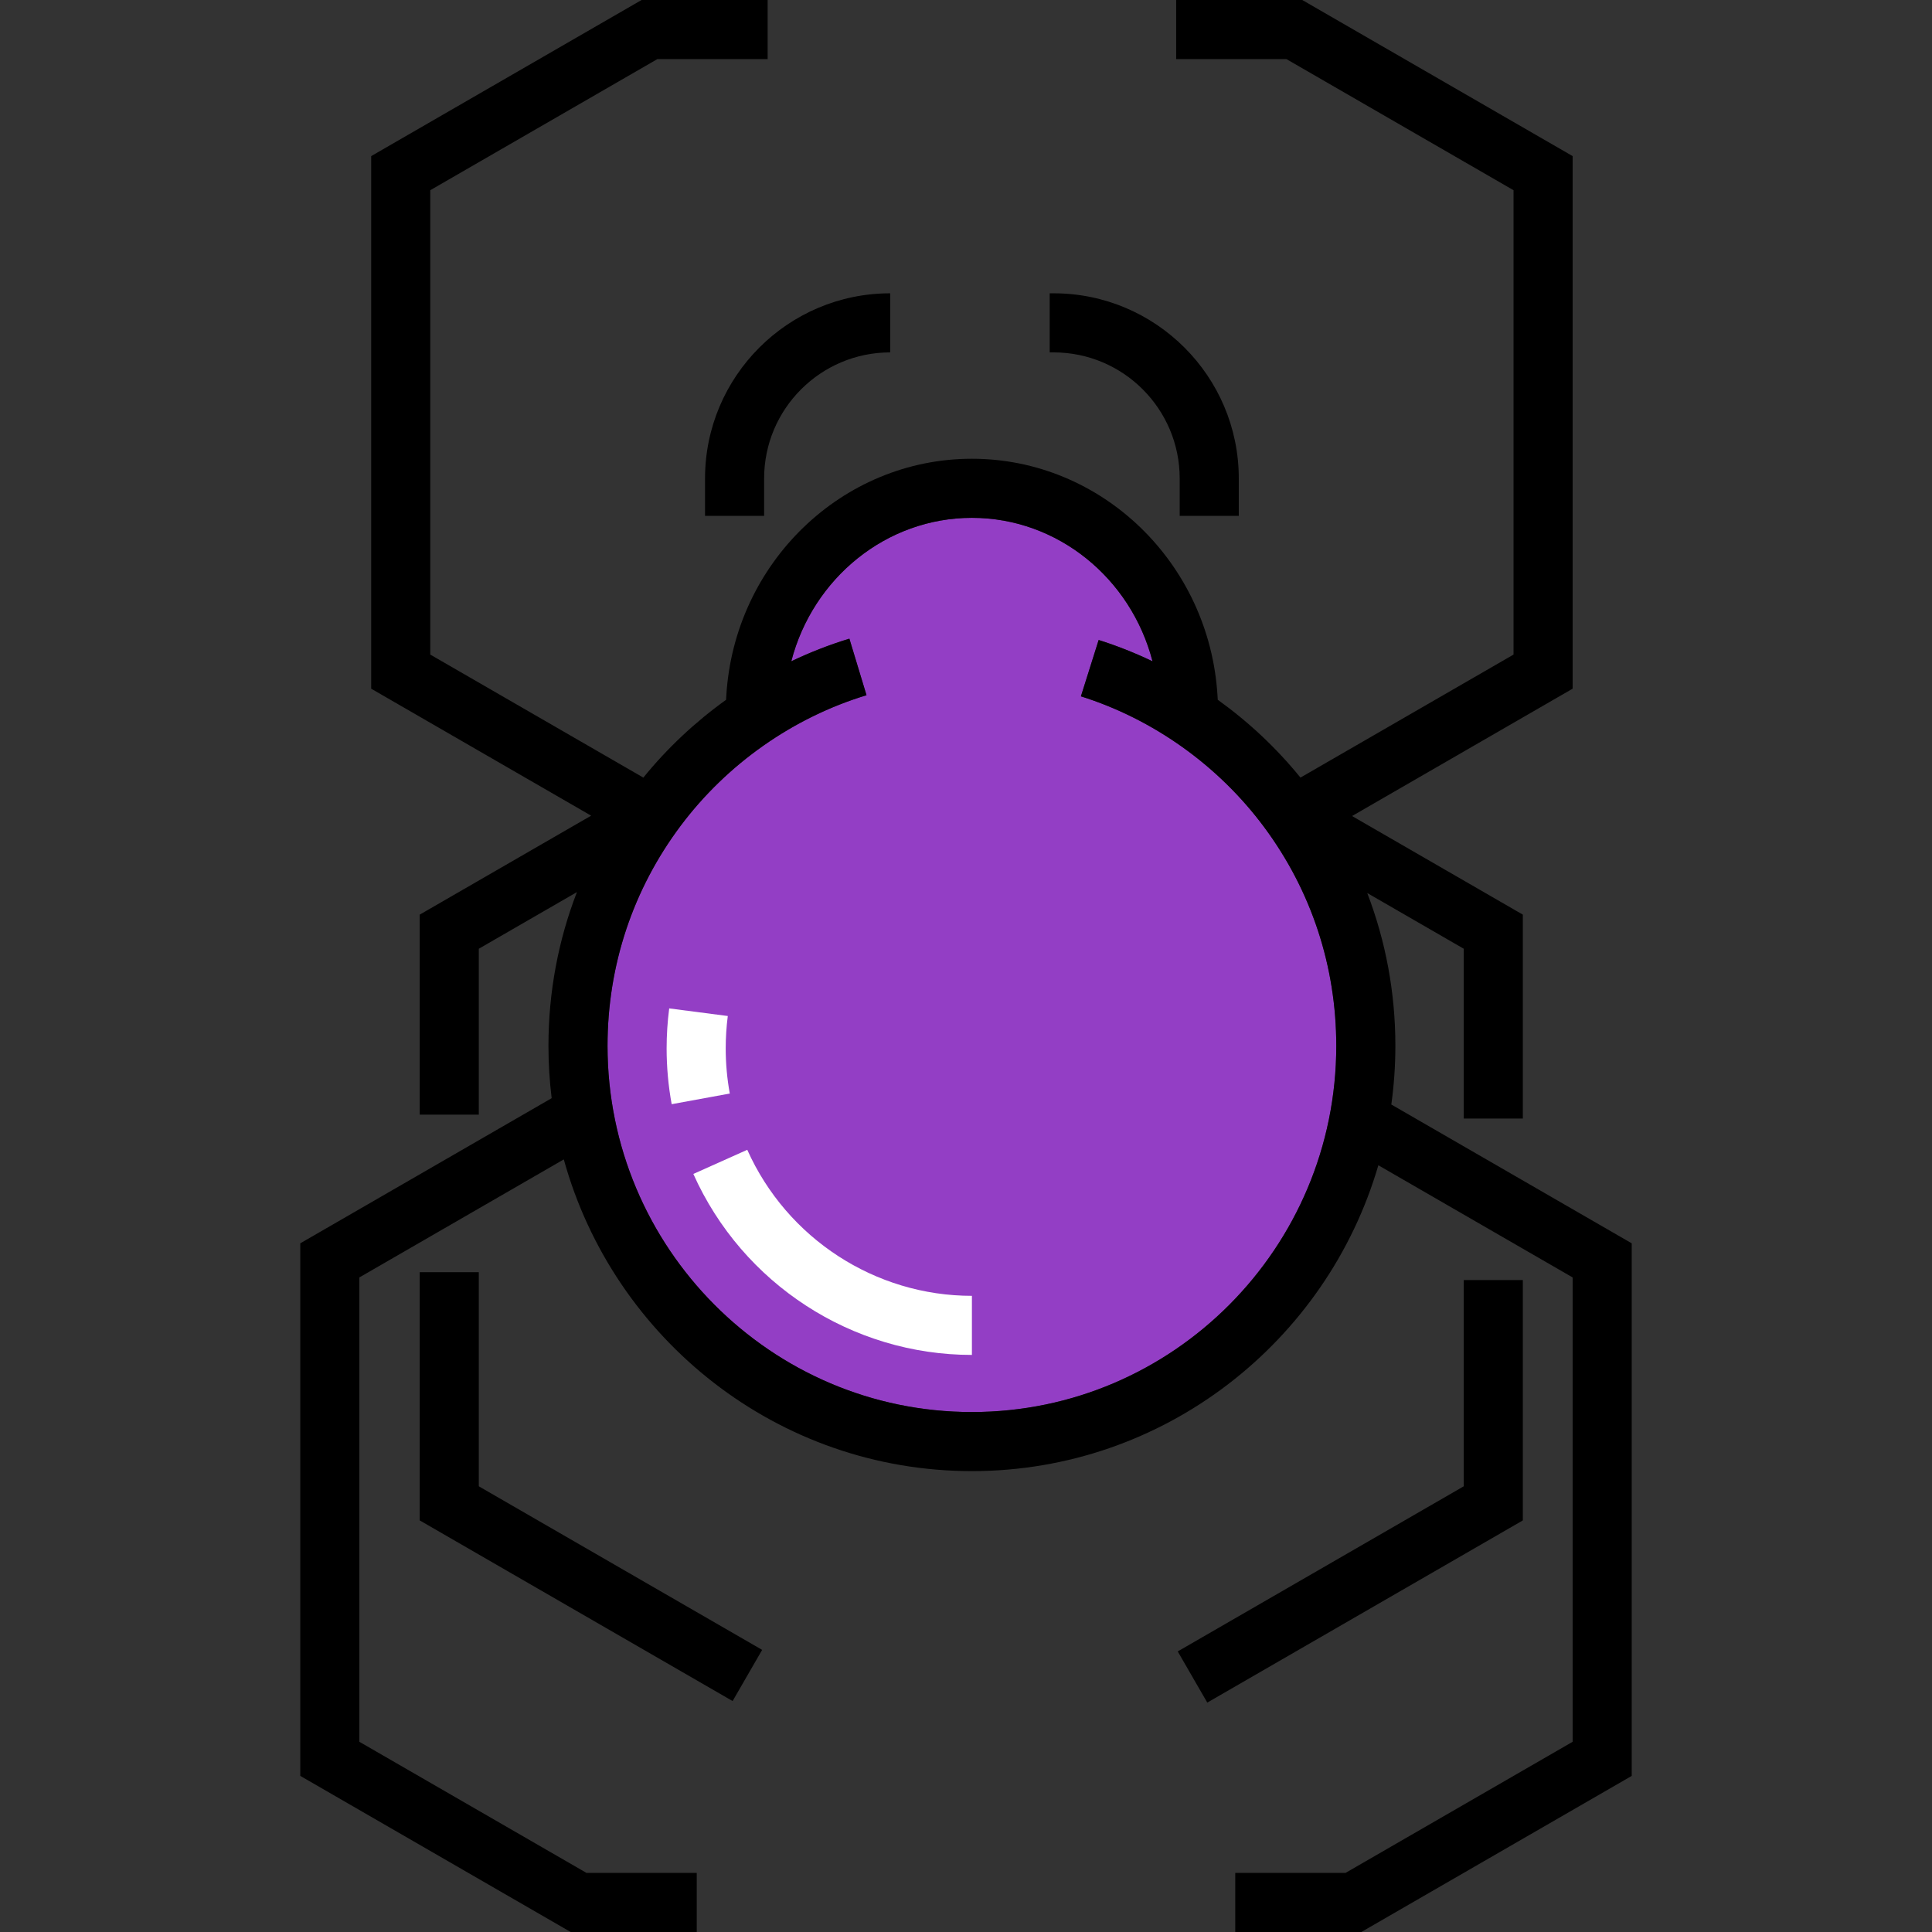 <?xml version="1.0" encoding="iso-8859-1"?>
<!-- Uploaded to: SVG Repo, www.svgrepo.com, Generator: SVG Repo Mixer Tools -->
<svg height="800px" width="800px" version="1.1" id="Layer_1" xmlns="http://www.w3.org/2000/svg" xmlns:xlink="http://www.w3.org/1999/xlink" 
	 viewBox="0 0 512 512" xml:space="preserve">
<rect x="0" y="0" width="512" height="512" fill="#333333" stroke="none"/>
<path style="fill:#933EC5;" d="M354.128,277.16c0,53.511-43.323,97.043-96.563,97.043s-96.563-43.531-96.563-97.043
	c0-21.265,6.723-41.465,19.427-58.386c12.297-16.379,29.773-28.645,49.21-34.533l-4.541-14.991
	c-5.272,1.608-10.418,3.622-15.398,5.992c5.7-21.964,25.117-38.009,47.864-38.009s42.164,16.045,47.864,38.009
	c-4.625-2.203-9.395-4.103-14.27-5.637l-4.708,14.928c19.198,6.044,36.443,18.342,48.542,34.637
	C347.509,236.019,354.128,256.073,354.128,277.16z"/>
<g>
	<path style="fill:#FFFFFF;" d="M192.321,277.831c0-2.87,0.186-5.756,0.552-8.578l-15.528-2.016
		c-0.453,3.488-0.683,7.053-0.683,10.594c0,4.969,0.451,9.945,1.339,14.792l15.402-2.825
		C192.686,285.882,192.321,281.854,192.321,277.831z"/>
	<path style="fill:#FFFFFF;" d="M198.033,304.709l-14.291,6.398c13.044,29.136,42.021,47.962,73.825,47.962V343.41
		C231.927,343.41,208.557,328.219,198.033,304.709z"/>
</g>
<path d="M368.715,292.709c0.702-5.084,1.073-10.272,1.073-15.547c0-14.055-2.546-27.711-7.455-40.5l25.575,14.765v45.002h15.659
	v-54.042l-45.258-26.129l58.455-33.749V41.37L345.111,0h-33.416v15.659h29.219l60.19,34.751v123.058l-56.469,32.603
	c-6.353-7.825-13.755-14.768-21.918-20.625l-0.065-1.072c-2.124-35.215-30.714-62.8-65.087-62.8
	c-34.372,0-62.962,27.585-65.087,62.799l-0.066,1.086c-8.159,5.853-15.565,12.783-21.919,20.611l-56.467-32.602V50.41l60.191-34.751
	h29.219V0h-33.416L98.368,41.37v141.139l58.287,33.653l-45.425,26.226v52.999h15.659v-43.958l26.001-15.012
	c-4.969,12.856-7.545,26.594-7.545,40.746c0,4.695,0.292,9.322,0.85,13.867l-66.617,38.461V470.63L151.231,512h33.416v-15.659
	h-29.219L95.236,461.59V338.532l54.176-31.279c13.142,47.58,56.647,82.609,108.153,82.609c50.943,0,94.06-34.269,107.712-81.055
	l51.486,29.726V461.59l-60.19,34.751h-29.219V512h33.416l71.654-41.37V329.491L368.715,292.709z M257.566,374.203
	c-53.245,0-96.563-43.533-96.563-97.04c0-21.271,6.719-41.462,19.429-58.391c12.297-16.378,29.773-28.642,49.205-34.532
	l-4.542-14.985c-5.273,1.598-10.414,3.615-15.392,5.986c5.696-21.966,25.111-38.007,47.861-38.007
	c22.751,0,42.168,16.043,47.862,38.012c-4.626-2.204-9.39-4.108-14.274-5.644l-4.7,14.937c19.198,6.04,36.435,18.339,48.539,34.63
	c12.518,16.848,19.134,36.903,19.134,57.995C354.128,330.67,310.81,374.203,257.566,374.203z"/>
<path d="M186.841,126.793v9.917H202.5v-9.917c0-18.42,14.985-33.405,33.405-33.405V77.729
	C208.851,77.729,186.841,99.739,186.841,126.793z"/>
<path d="M312.632,126.793v9.917h15.659v-9.917c0-27.054-22.01-49.064-49.064-49.064h-1.044v15.659h1.044
	C297.648,93.388,312.632,108.374,312.632,126.793z"/>
<polygon points="403.567,339.231 387.908,339.231 387.908,393.884 312.11,437.645 319.94,451.205 403.567,402.924 "/>
<polygon points="126.888,337.143 111.23,337.143 111.23,402.924 194.148,450.797 201.978,437.235 126.888,393.884 "/>
</svg>